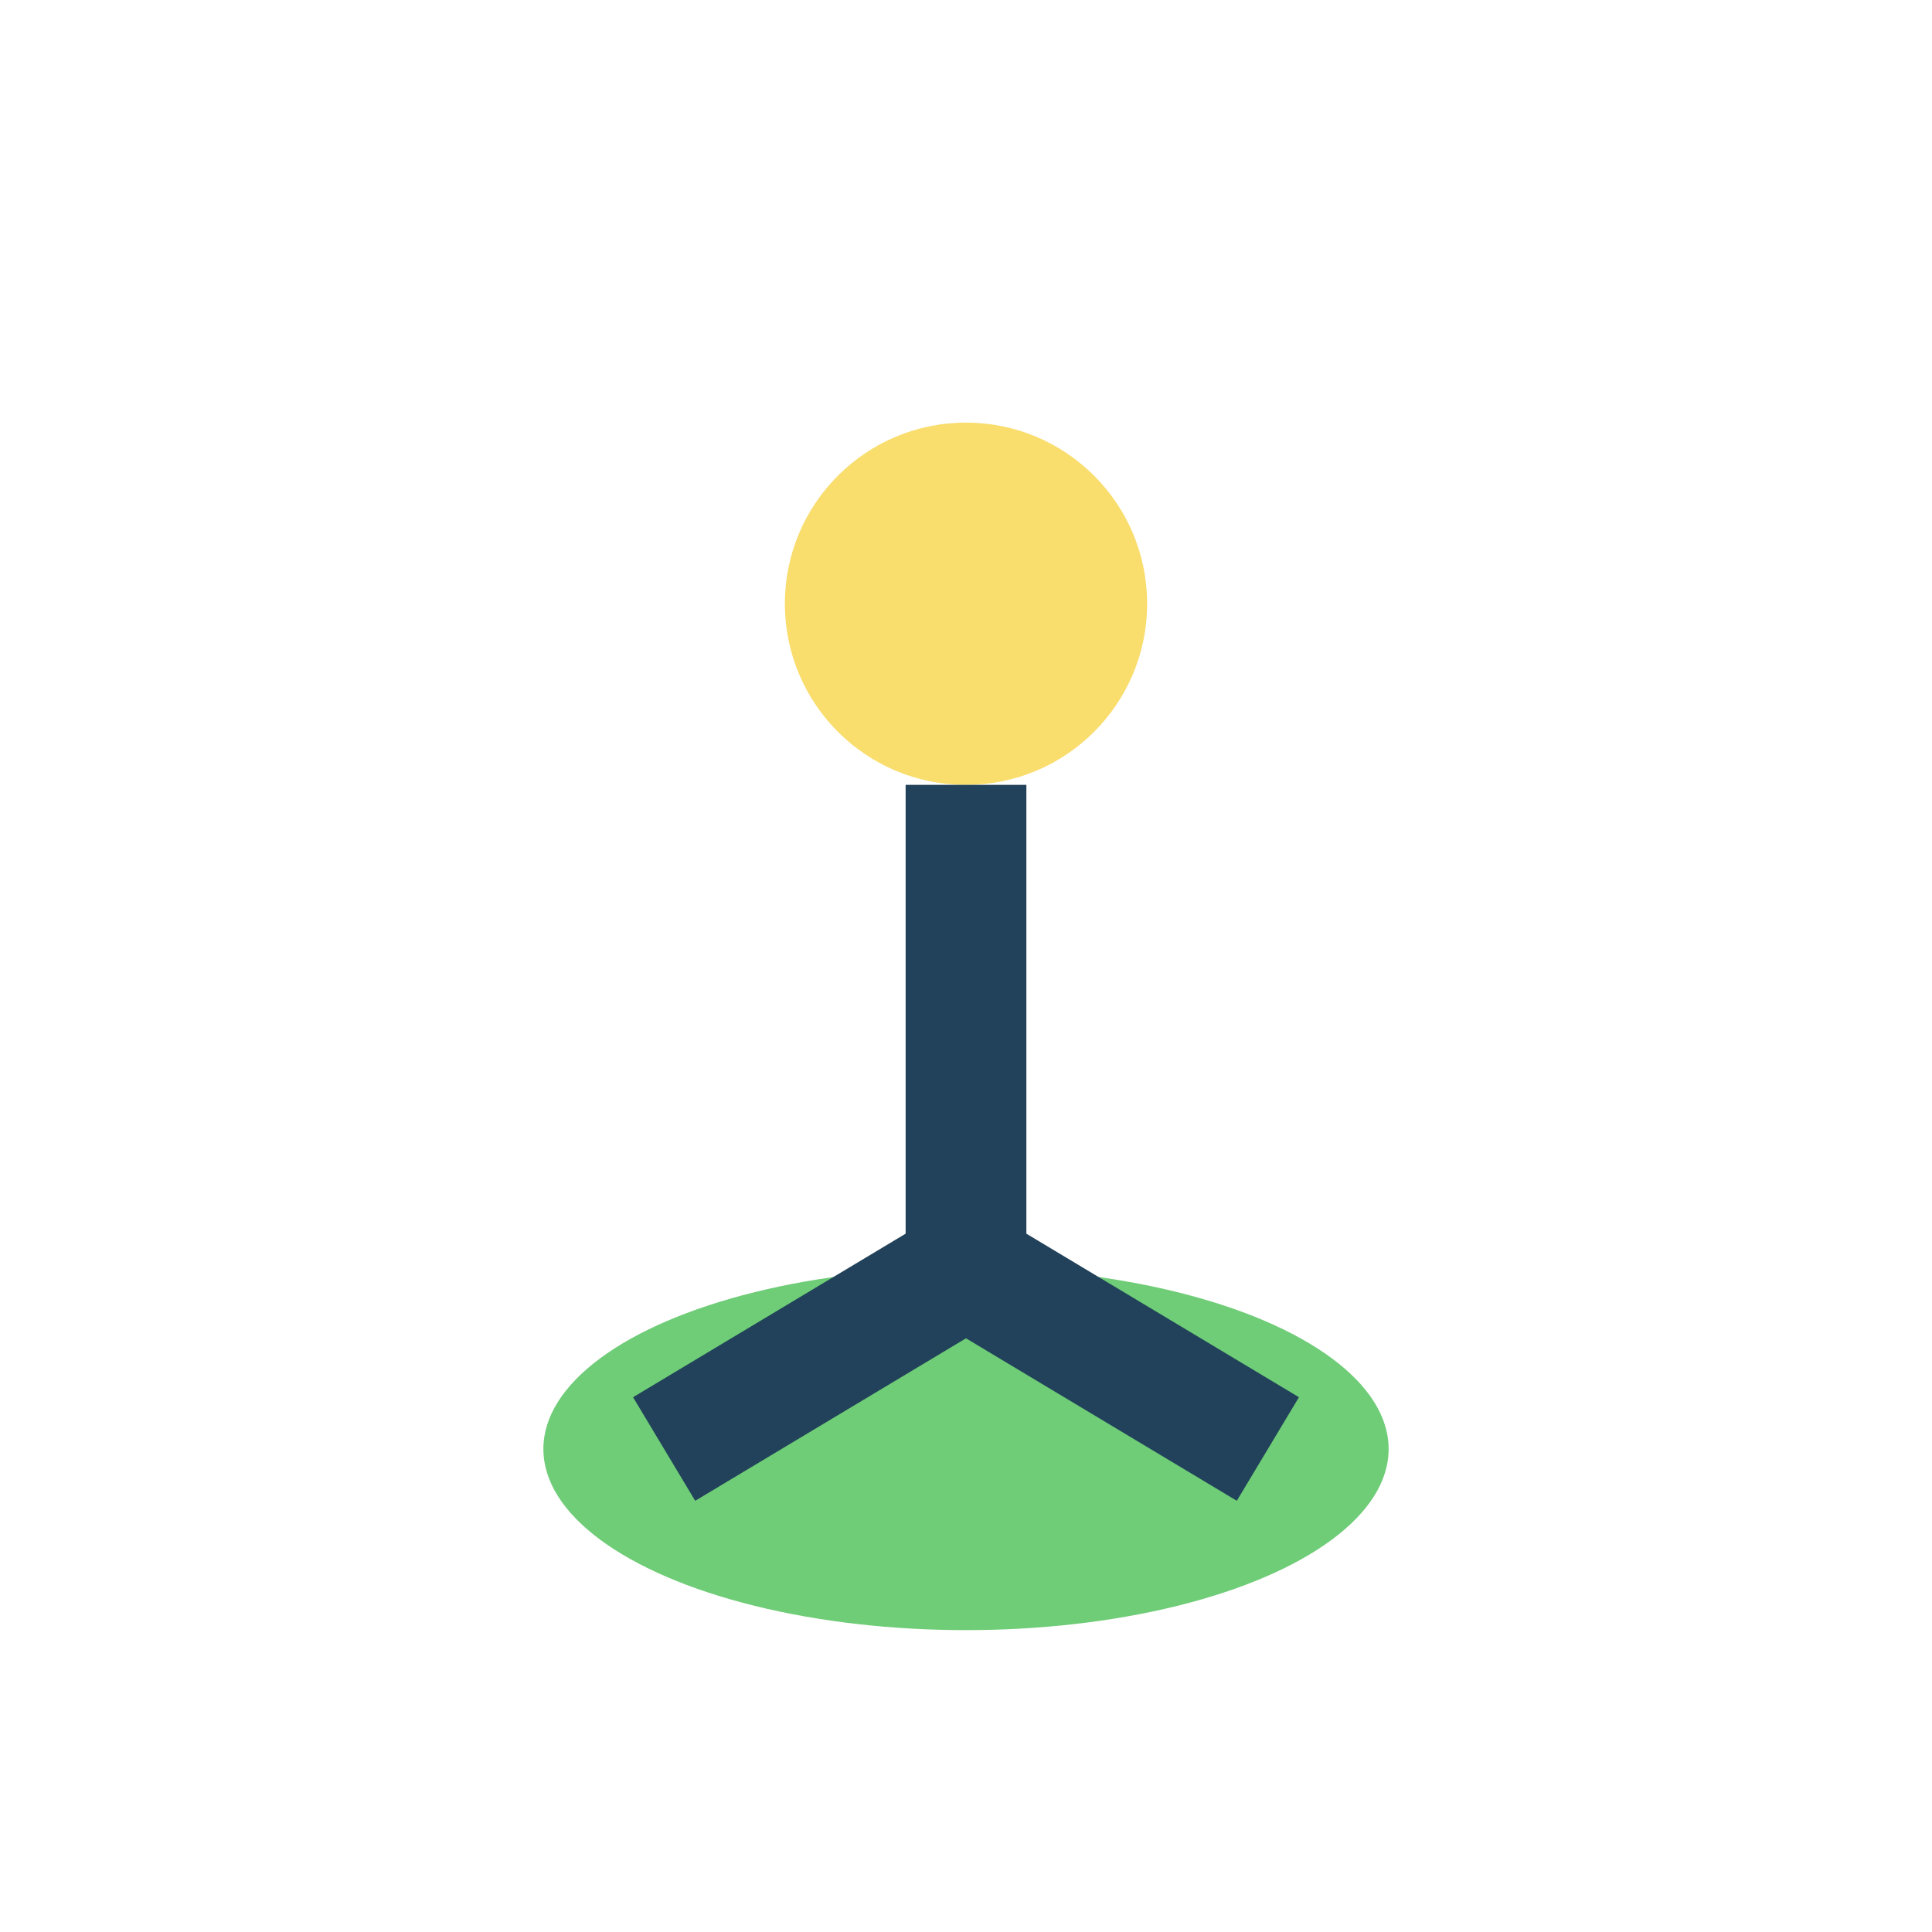 <?xml version="1.0" encoding="UTF-8"?>
<svg xmlns="http://www.w3.org/2000/svg" width="32" height="32" viewBox="0 0 32 32"><circle cx="16" cy="10" r="3" fill="#F9DD6D"/><ellipse cx="16" cy="24" rx="7" ry="3" fill="#6FCC77"/><path d="M16 13v8m0 0l-5 3m5-3l5 3" stroke="#21425A" stroke-width="2"/></svg>